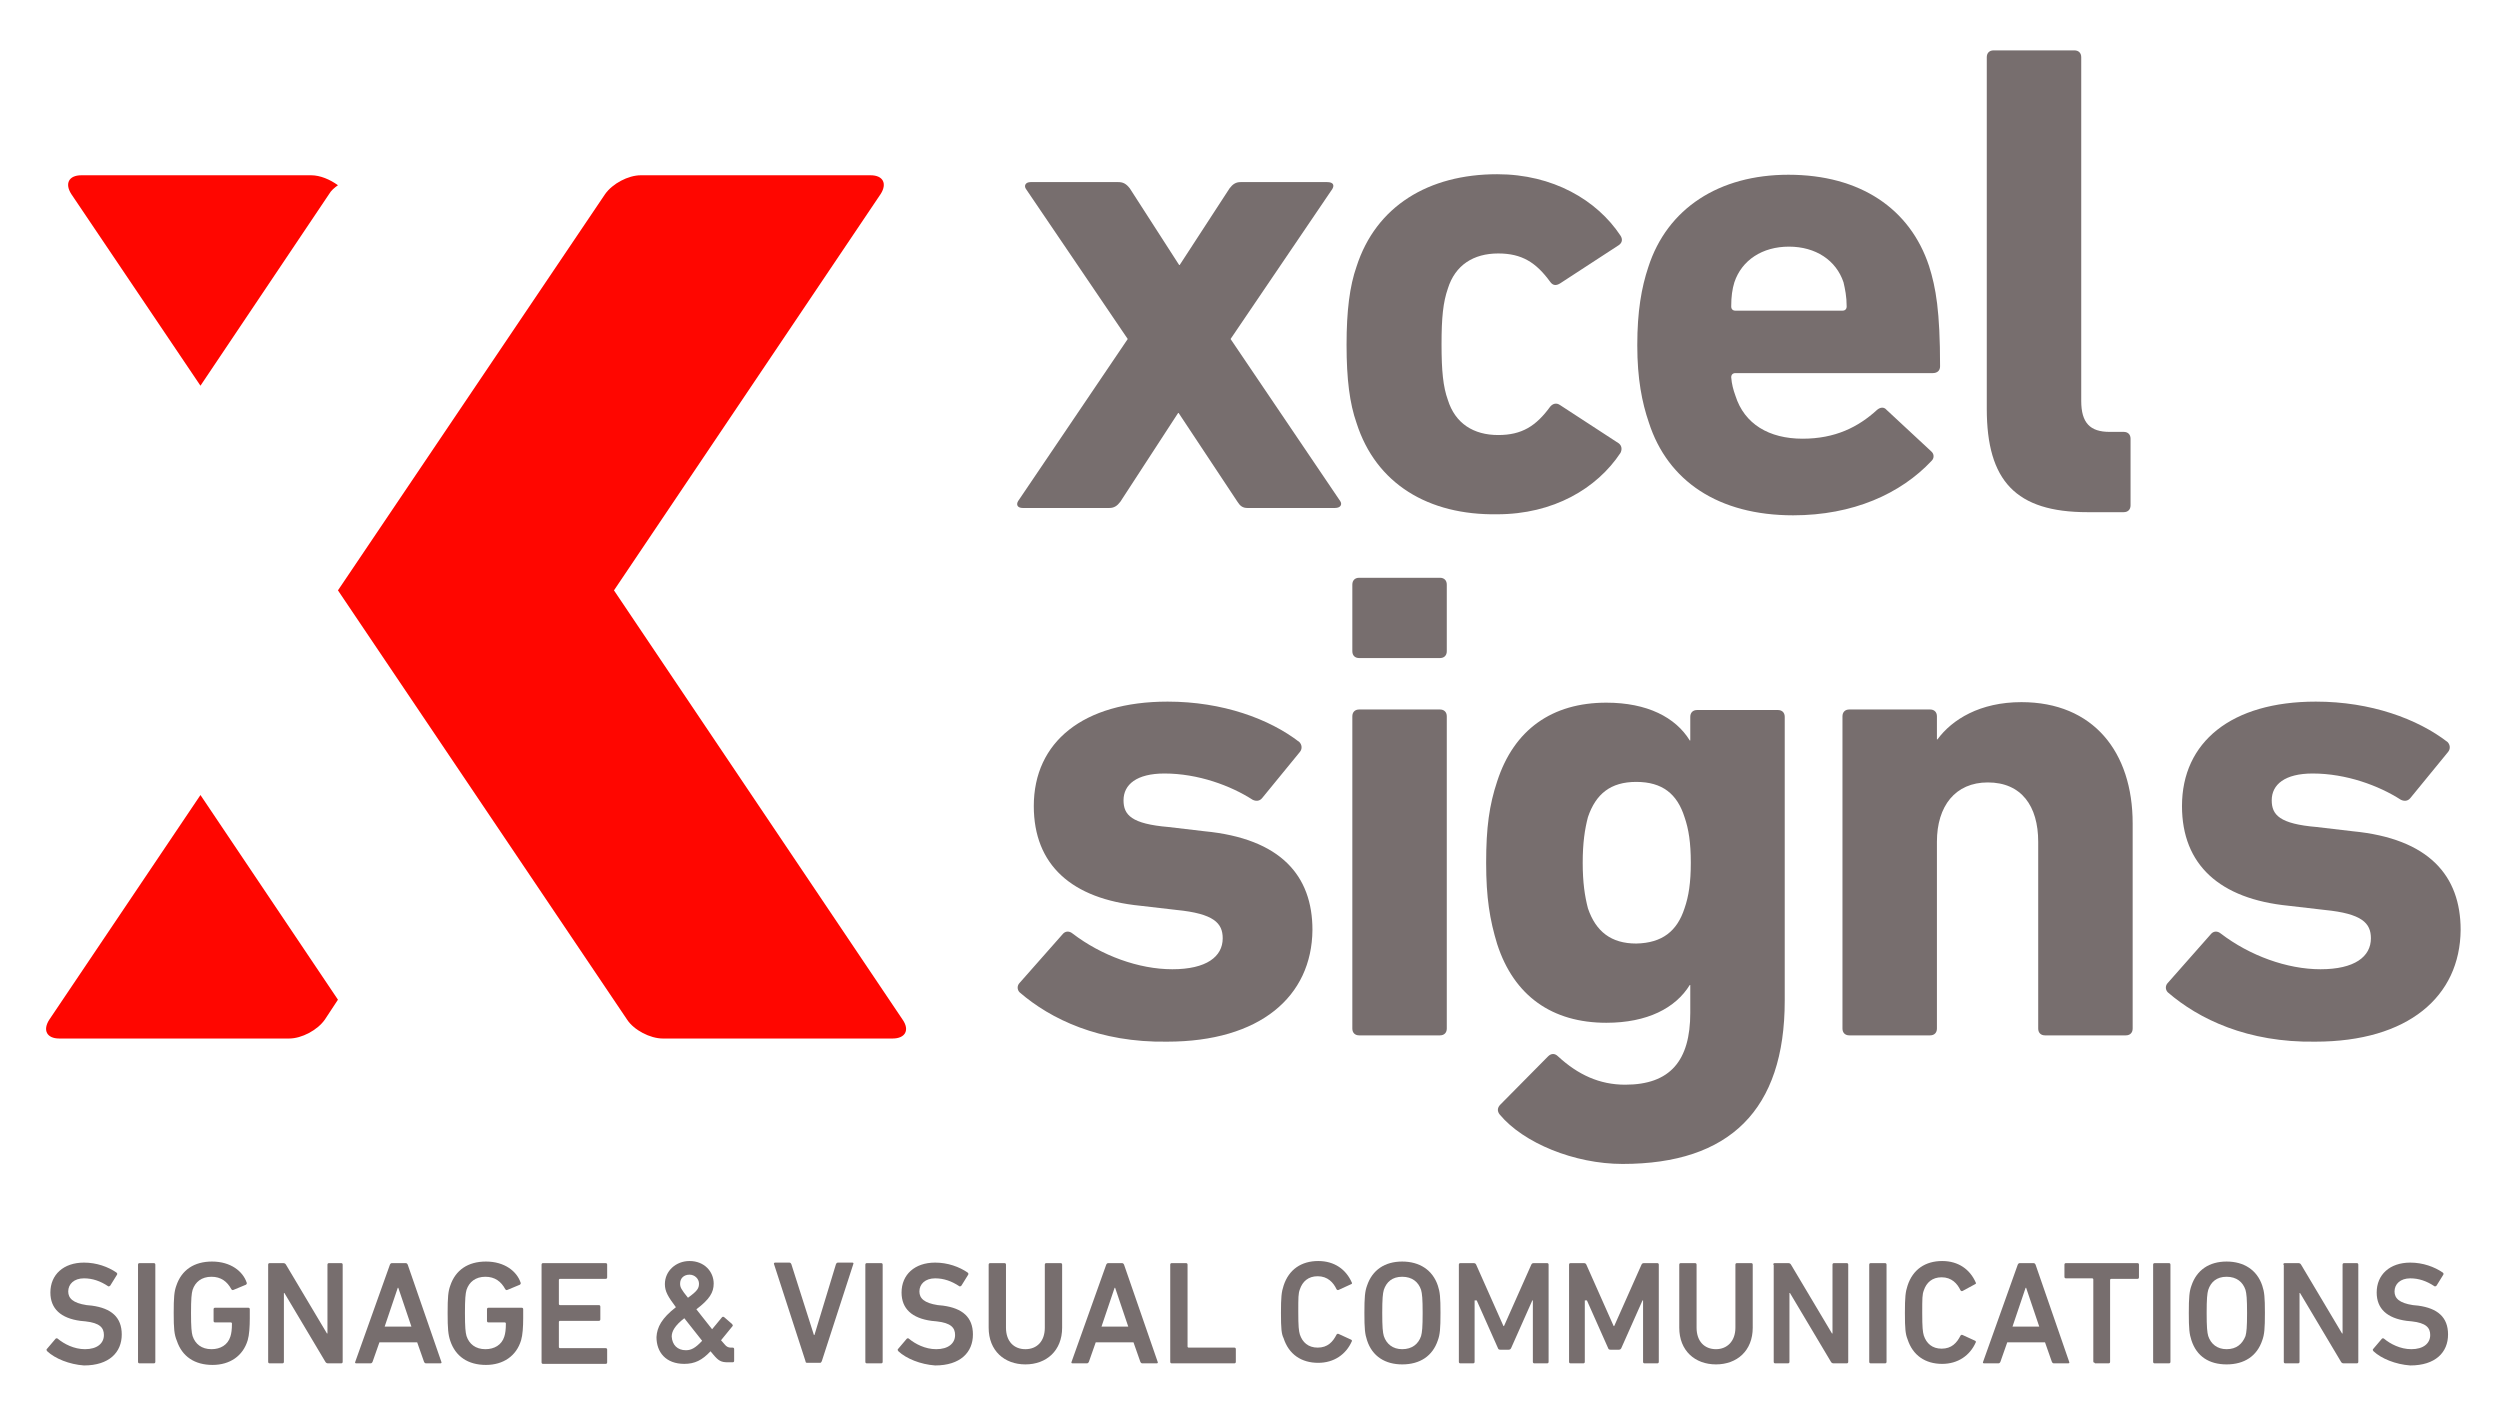 <?xml version="1.0" encoding="utf-8"?>
<!-- Generator: Adobe Illustrator 27.0.0, SVG Export Plug-In . SVG Version: 6.00 Build 0)  -->
<svg version="1.1" xmlns="http://www.w3.org/2000/svg" xmlns:xlink="http://www.w3.org/1999/xlink" x="0px" y="0px"
	 viewBox="0 0 476.4 267.6" style="enable-background:new 0 0 476.4 267.6;" xml:space="preserve">
<style type="text/css">
	.st0{fill:#776E6E;}
	.st1{fill:#FF0600;}
</style>
<g id="Layer_1">
	<g>
		<path class="st0" d="M9,257.5c-0.1-0.1-0.2-0.3-0.1-0.4l1.7-2c0.1-0.1,0.3-0.1,0.4,0c1.2,1,3.1,2,5.2,2c2.3,0,3.6-1.1,3.6-2.7
			c0-1.4-0.8-2.3-3.5-2.6l-1-0.1c-3.7-0.5-5.7-2.3-5.7-5.4c0-3.4,2.5-5.7,6.4-5.7c2.4,0,4.6,0.8,6.2,1.9c0.1,0.1,0.2,0.2,0.1,0.4
			l-1.3,2.1c-0.1,0.1-0.3,0.2-0.4,0.1c-1.5-1-3-1.5-4.6-1.5c-1.9,0-3,1.1-3,2.5c0,1.3,0.9,2.2,3.5,2.6l1,0.1
			c3.7,0.5,5.7,2.2,5.7,5.5c0,3.4-2.4,5.9-7.2,5.9C13.2,260,10.5,258.9,9,257.5z"/>
		<path class="st0" d="M26.3,241c0-0.2,0.1-0.3,0.3-0.3h2.7c0.2,0,0.3,0.1,0.3,0.3v18.5c0,0.2-0.1,0.3-0.3,0.3h-2.7
			c-0.2,0-0.3-0.1-0.3-0.3V241z"/>
		<path class="st0" d="M33.1,250.2c0-3,0.1-4.1,0.5-5.2c1-3,3.4-4.6,6.8-4.6c3.6,0,5.9,1.9,6.6,4c0.1,0.1,0,0.3-0.1,0.4l-2.4,1
			c-0.2,0.1-0.3,0-0.4-0.1c-0.8-1.5-2-2.4-3.8-2.4c-1.9,0-3.1,1-3.6,2.5c-0.2,0.7-0.3,1.7-0.3,4.4c0,2.7,0.1,3.7,0.3,4.4
			c0.5,1.5,1.7,2.5,3.6,2.5c1.7,0,3.1-0.8,3.6-2.4c0.2-0.6,0.3-1.4,0.3-2.5c0-0.1-0.1-0.2-0.2-0.2H41c-0.2,0-0.3-0.1-0.3-0.3v-2.2
			c0-0.2,0.1-0.3,0.3-0.3h6.3c0.2,0,0.3,0.1,0.3,0.3v1.7c0,1.6-0.1,3.2-0.4,4.2c-0.9,3-3.4,4.7-6.7,4.7c-3.4,0-5.8-1.6-6.8-4.6
			C33.2,254.3,33.1,253.2,33.1,250.2z"/>
		<path class="st0" d="M51.1,241c0-0.2,0.1-0.3,0.3-0.3h2.6c0.2,0,0.4,0.1,0.5,0.3l7.8,13.1h0.1V241c0-0.2,0.1-0.3,0.3-0.3H65
			c0.2,0,0.3,0.1,0.3,0.3v18.5c0,0.2-0.1,0.3-0.3,0.3h-2.5c-0.2,0-0.4-0.1-0.5-0.3l-7.8-13.1h-0.1v13.1c0,0.2-0.1,0.3-0.3,0.3h-2.4
			c-0.2,0-0.3-0.1-0.3-0.3V241z"/>
		<path class="st0" d="M74.3,241c0.1-0.2,0.2-0.3,0.4-0.3h2.6c0.2,0,0.3,0.1,0.4,0.3l6.4,18.5c0.1,0.2,0,0.3-0.2,0.3h-2.7
			c-0.2,0-0.3-0.1-0.4-0.3l-1.3-3.7h-7.2l-1.3,3.7c-0.1,0.2-0.2,0.3-0.4,0.3h-2.7c-0.2,0-0.3-0.1-0.2-0.3L74.3,241z M78.4,252.8
			l-2.5-7.4h-0.1l-2.5,7.4H78.4z"/>
		<path class="st0" d="M85.3,250.2c0-3,0.1-4.1,0.5-5.2c1-3,3.4-4.6,6.8-4.6c3.6,0,5.9,1.9,6.6,4c0.1,0.1,0,0.3-0.1,0.4l-2.4,1
			c-0.2,0.1-0.3,0-0.4-0.1c-0.8-1.5-2-2.4-3.8-2.4c-1.9,0-3.1,1-3.6,2.5c-0.2,0.7-0.3,1.7-0.3,4.4c0,2.7,0.1,3.7,0.3,4.4
			c0.5,1.5,1.7,2.5,3.6,2.5c1.7,0,3.1-0.8,3.6-2.4c0.2-0.6,0.3-1.4,0.3-2.5c0-0.1-0.1-0.2-0.2-0.2h-3.1c-0.2,0-0.3-0.1-0.3-0.3v-2.2
			c0-0.2,0.1-0.3,0.3-0.3h6.3c0.2,0,0.3,0.1,0.3,0.3v1.7c0,1.6-0.1,3.2-0.4,4.2c-0.9,3-3.4,4.7-6.7,4.7c-3.4,0-5.8-1.6-6.8-4.6
			C85.4,254.3,85.3,253.2,85.3,250.2z"/>
		<path class="st0" d="M103.2,241c0-0.2,0.1-0.3,0.3-0.3h11.9c0.2,0,0.3,0.1,0.3,0.3v2.4c0,0.2-0.1,0.3-0.3,0.3h-8.7
			c-0.1,0-0.2,0.1-0.2,0.2v4.6c0,0.1,0.1,0.2,0.2,0.2h7.4c0.2,0,0.3,0.1,0.3,0.3v2.4c0,0.2-0.1,0.3-0.3,0.3h-7.4
			c-0.1,0-0.2,0.1-0.2,0.2v4.8c0,0.1,0.1,0.2,0.2,0.2h8.7c0.2,0,0.3,0.1,0.3,0.3v2.4c0,0.2-0.1,0.3-0.3,0.3h-11.9
			c-0.2,0-0.3-0.1-0.3-0.3V241z"/>
		<path class="st0" d="M128.8,249.1c-1.5-2-2.1-3-2.1-4.4c0-2.5,2.1-4.4,4.7-4.4c2.8,0,4.6,2,4.6,4.3c0,1.7-0.8,3-3.3,4.9l3,3.8
			l1.9-2.3c0.1-0.1,0.3-0.1,0.4,0l1.5,1.3c0.1,0.1,0.2,0.3,0.1,0.4l-2.2,2.7l0.7,0.8c0.3,0.4,0.7,0.6,1.1,0.6h0.4
			c0.2,0,0.3,0.1,0.3,0.3v2.2c0,0.2-0.1,0.3-0.3,0.3h-0.9c-1.3,0-1.8-0.3-2.8-1.5l-0.5-0.6c-1.6,1.7-3,2.4-5,2.4
			c-3.5,0-5.3-2.2-5.3-5.1C125.2,252.9,126.1,251.2,128.8,249.1z M130.7,257.3c1,0,1.8-0.4,3.1-1.8l-3.4-4.3
			c-1.8,1.4-2.4,2.5-2.4,3.5C128.1,256.3,129.1,257.3,130.7,257.3z M133.2,244.6c0-0.9-0.8-1.7-1.8-1.7c-1.1,0-1.8,0.7-1.8,1.7
			c0,0.7,0.2,1.1,1.5,2.7C132.9,246,133.2,245.5,133.2,244.6z"/>
		<path class="st0" d="M153.8,259.7c-0.2,0-0.3-0.1-0.3-0.3l-6-18.5c-0.1-0.2,0.1-0.3,0.2-0.3h2.7c0.2,0,0.3,0.1,0.4,0.3l4.3,13.5
			h0.1l4.1-13.5c0.1-0.2,0.2-0.3,0.4-0.3h2.7c0.2,0,0.3,0.1,0.2,0.3l-6,18.5c-0.1,0.2-0.2,0.3-0.3,0.3H153.8z"/>
		<path class="st0" d="M164.9,241c0-0.2,0.1-0.3,0.3-0.3h2.7c0.2,0,0.3,0.1,0.3,0.3v18.5c0,0.2-0.1,0.3-0.3,0.3h-2.7
			c-0.2,0-0.3-0.1-0.3-0.3V241z"/>
		<path class="st0" d="M171.2,257.5c-0.1-0.1-0.2-0.3-0.1-0.4l1.7-2c0.1-0.1,0.3-0.1,0.4,0c1.2,1,3.1,2,5.2,2c2.3,0,3.6-1.1,3.6-2.7
			c0-1.4-0.8-2.3-3.5-2.6l-1-0.1c-3.7-0.5-5.7-2.3-5.7-5.4c0-3.4,2.5-5.7,6.4-5.7c2.4,0,4.6,0.8,6.2,1.9c0.1,0.1,0.2,0.2,0.1,0.4
			l-1.3,2.1c-0.1,0.1-0.3,0.2-0.4,0.1c-1.5-1-3-1.5-4.6-1.5c-1.9,0-3,1.1-3,2.5c0,1.3,0.9,2.2,3.5,2.6l1,0.1
			c3.7,0.5,5.7,2.2,5.7,5.5c0,3.4-2.4,5.9-7.2,5.9C175.4,260,172.7,258.9,171.2,257.5z"/>
		<path class="st0" d="M199.1,253v-12c0-0.2,0.1-0.3,0.3-0.3h2.7c0.2,0,0.3,0.1,0.3,0.3V253c0,4.4-3,7-7,7c-4,0-7-2.6-7-7V241
			c0-0.2,0.1-0.3,0.3-0.3h2.7c0.2,0,0.3,0.1,0.3,0.3v12c0,2.6,1.5,4.1,3.7,4.1C197.6,257.1,199.1,255.6,199.1,253z"/>
		<path class="st0" d="M210.8,241c0.1-0.2,0.2-0.3,0.4-0.3h2.6c0.2,0,0.3,0.1,0.4,0.3l6.4,18.5c0.1,0.2,0,0.3-0.2,0.3h-2.7
			c-0.2,0-0.3-0.1-0.4-0.3l-1.3-3.7h-7.2l-1.3,3.7c-0.1,0.2-0.2,0.3-0.4,0.3h-2.7c-0.2,0-0.3-0.1-0.2-0.3L210.8,241z M215,252.8
			l-2.5-7.4h-0.1l-2.5,7.4H215z"/>
		<path class="st0" d="M223,241c0-0.2,0.1-0.3,0.3-0.3h2.7c0.2,0,0.3,0.1,0.3,0.3v15.6c0,0.1,0.1,0.2,0.2,0.2h8.7
			c0.2,0,0.3,0.1,0.3,0.3v2.4c0,0.2-0.1,0.3-0.3,0.3h-11.9c-0.2,0-0.3-0.1-0.3-0.3V241z"/>
		<path class="st0" d="M244.1,250.2c0-3,0.1-4,0.5-5.2c1-3.1,3.4-4.7,6.6-4.7c3.1,0,5.3,1.6,6.4,4.1c0.1,0.1,0,0.3-0.1,0.3l-2.4,1.1
			c-0.2,0.1-0.3,0-0.4-0.1c-0.6-1.3-1.7-2.5-3.6-2.5c-1.8,0-2.9,1-3.4,2.5c-0.3,0.8-0.3,1.5-0.3,4.3c0,2.8,0.1,3.6,0.3,4.3
			c0.5,1.5,1.6,2.5,3.4,2.5c1.9,0,2.9-1.1,3.6-2.5c0.1-0.1,0.2-0.2,0.4-0.1l2.4,1.1c0.1,0.1,0.2,0.2,0.1,0.3
			c-1.1,2.5-3.4,4.1-6.4,4.1c-3.2,0-5.6-1.6-6.6-4.7C244.2,254.2,244.1,253.2,244.1,250.2z"/>
		<path class="st0" d="M260.5,255.4c-0.4-1.2-0.5-2.2-0.5-5.2s0.1-4.1,0.5-5.2c1-3,3.4-4.6,6.7-4.6c3.3,0,5.8,1.6,6.8,4.6
			c0.4,1.2,0.5,2.2,0.5,5.2s-0.1,4.1-0.5,5.2c-1,3-3.4,4.6-6.8,4.6C264,260,261.5,258.5,260.5,255.4z M270.8,254.6
			c0.2-0.7,0.3-1.7,0.3-4.4c0-2.7-0.1-3.7-0.3-4.4c-0.5-1.5-1.7-2.5-3.6-2.5c-1.9,0-3,1-3.5,2.5c-0.2,0.7-0.3,1.7-0.3,4.4
			c0,2.7,0.1,3.7,0.3,4.4c0.5,1.5,1.7,2.5,3.5,2.5C269.1,257.1,270.3,256.1,270.8,254.6z"/>
		<path class="st0" d="M278,241c0-0.2,0.1-0.3,0.3-0.3h2.5c0.3,0,0.4,0.1,0.5,0.3l5.2,11.7h0.1l5.2-11.7c0.1-0.2,0.2-0.3,0.5-0.3
			h2.5c0.2,0,0.3,0.1,0.3,0.3v18.5c0,0.2-0.1,0.3-0.3,0.3h-2.4c-0.2,0-0.3-0.1-0.3-0.3v-11.7h-0.1l-4,9c-0.1,0.3-0.3,0.4-0.5,0.4
			h-1.6c-0.3,0-0.4-0.1-0.5-0.4l-4-9H281v11.7c0,0.2-0.1,0.3-0.3,0.3h-2.4c-0.2,0-0.3-0.1-0.3-0.3V241z"/>
		<path class="st0" d="M299,241c0-0.2,0.1-0.3,0.3-0.3h2.5c0.3,0,0.4,0.1,0.5,0.3l5.2,11.7h0.1l5.2-11.7c0.1-0.2,0.2-0.3,0.5-0.3
			h2.5c0.2,0,0.3,0.1,0.3,0.3v18.5c0,0.2-0.1,0.3-0.3,0.3h-2.4c-0.2,0-0.3-0.1-0.3-0.3v-11.7h-0.1l-4,9c-0.1,0.3-0.3,0.4-0.5,0.4
			h-1.6c-0.3,0-0.4-0.1-0.5-0.4l-4-9H302v11.7c0,0.2-0.1,0.3-0.3,0.3h-2.4c-0.2,0-0.3-0.1-0.3-0.3V241z"/>
		<path class="st0" d="M330.7,253v-12c0-0.2,0.1-0.3,0.3-0.3h2.7c0.2,0,0.3,0.1,0.3,0.3V253c0,4.4-3,7-7,7c-4,0-7-2.6-7-7V241
			c0-0.2,0.1-0.3,0.3-0.3h2.7c0.2,0,0.3,0.1,0.3,0.3v12c0,2.6,1.5,4.1,3.7,4.1C329.1,257.1,330.7,255.6,330.7,253z"/>
		<path class="st0" d="M337.9,241c0-0.2,0.1-0.3,0.3-0.3h2.6c0.2,0,0.4,0.1,0.5,0.3l7.8,13.1h0.1V241c0-0.2,0.1-0.3,0.3-0.3h2.4
			c0.2,0,0.3,0.1,0.3,0.3v18.5c0,0.2-0.1,0.3-0.3,0.3h-2.5c-0.2,0-0.4-0.1-0.5-0.3l-7.8-13.1h-0.1v13.1c0,0.2-0.1,0.3-0.3,0.3h-2.4
			c-0.2,0-0.3-0.1-0.3-0.3V241z"/>
		<path class="st0" d="M356.2,241c0-0.2,0.1-0.3,0.3-0.3h2.7c0.2,0,0.3,0.1,0.3,0.3v18.5c0,0.2-0.1,0.3-0.3,0.3h-2.7
			c-0.2,0-0.3-0.1-0.3-0.3V241z"/>
		<path class="st0" d="M363,250.2c0-3,0.1-4,0.5-5.2c1-3.1,3.4-4.7,6.6-4.7c3.1,0,5.3,1.6,6.4,4.1c0.1,0.1,0,0.3-0.1,0.3L374,246
			c-0.2,0.1-0.3,0-0.4-0.1c-0.6-1.3-1.7-2.5-3.6-2.5c-1.8,0-2.9,1-3.4,2.5c-0.3,0.8-0.3,1.5-0.3,4.3c0,2.8,0.1,3.6,0.3,4.3
			c0.5,1.5,1.6,2.5,3.4,2.5c1.9,0,2.9-1.1,3.6-2.5c0.1-0.1,0.2-0.2,0.4-0.1l2.4,1.1c0.1,0.1,0.2,0.2,0.1,0.3
			c-1.1,2.5-3.4,4.1-6.4,4.1c-3.2,0-5.6-1.6-6.6-4.7C363.1,254.2,363,253.2,363,250.2z"/>
		<path class="st0" d="M384.5,241c0.1-0.2,0.2-0.3,0.4-0.3h2.6c0.2,0,0.3,0.1,0.4,0.3l6.4,18.5c0.1,0.2,0,0.3-0.2,0.3h-2.7
			c-0.2,0-0.3-0.1-0.4-0.3l-1.3-3.7h-7.2l-1.3,3.7c-0.1,0.2-0.2,0.3-0.4,0.3h-2.7c-0.2,0-0.3-0.1-0.2-0.3L384.5,241z M388.6,252.8
			l-2.5-7.4H386l-2.5,7.4H388.6z"/>
		<path class="st0" d="M399.2,259.7c-0.2,0-0.3-0.1-0.3-0.3v-15.6c0-0.1-0.1-0.2-0.2-0.2h-5c-0.2,0-0.3-0.1-0.3-0.3V241
			c0-0.2,0.1-0.3,0.3-0.3h13.6c0.2,0,0.3,0.1,0.3,0.3v2.4c0,0.2-0.1,0.3-0.3,0.3h-5c-0.1,0-0.2,0.1-0.2,0.2v15.6
			c0,0.2-0.1,0.3-0.3,0.3H399.2z"/>
		<path class="st0" d="M410.3,241c0-0.2,0.1-0.3,0.3-0.3h2.7c0.2,0,0.3,0.1,0.3,0.3v18.5c0,0.2-0.1,0.3-0.3,0.3h-2.7
			c-0.2,0-0.3-0.1-0.3-0.3V241z"/>
		<path class="st0" d="M417.6,255.4c-0.4-1.2-0.5-2.2-0.5-5.2s0.1-4.1,0.5-5.2c1-3,3.4-4.6,6.7-4.6c3.3,0,5.8,1.6,6.8,4.6
			c0.4,1.2,0.5,2.2,0.5,5.2s-0.1,4.1-0.5,5.2c-1,3-3.4,4.6-6.8,4.6C421,260,418.6,258.5,417.6,255.4z M427.9,254.6
			c0.2-0.7,0.3-1.7,0.3-4.4c0-2.7-0.1-3.7-0.3-4.4c-0.5-1.5-1.7-2.5-3.6-2.5c-1.9,0-3,1-3.5,2.5c-0.2,0.7-0.3,1.7-0.3,4.4
			c0,2.7,0.1,3.7,0.3,4.4c0.5,1.5,1.7,2.5,3.5,2.5C426.2,257.1,427.3,256.1,427.9,254.6z"/>
		<path class="st0" d="M435.1,241c0-0.2,0.1-0.3,0.3-0.3h2.6c0.2,0,0.4,0.1,0.5,0.3l7.8,13.1h0.1V241c0-0.2,0.1-0.3,0.3-0.3h2.4
			c0.2,0,0.3,0.1,0.3,0.3v18.5c0,0.2-0.1,0.3-0.3,0.3h-2.5c-0.2,0-0.4-0.1-0.5-0.3l-7.8-13.1h-0.1v13.1c0,0.2-0.1,0.3-0.3,0.3h-2.4
			c-0.2,0-0.3-0.1-0.3-0.3V241z"/>
		<path class="st0" d="M452.3,257.5c-0.1-0.1-0.2-0.3-0.1-0.4l1.7-2c0.1-0.1,0.3-0.1,0.4,0c1.2,1,3.1,2,5.2,2c2.3,0,3.6-1.1,3.6-2.7
			c0-1.4-0.8-2.3-3.5-2.6l-1-0.1c-3.7-0.5-5.7-2.3-5.7-5.4c0-3.4,2.5-5.7,6.4-5.7c2.4,0,4.6,0.8,6.2,1.9c0.1,0.1,0.2,0.2,0.1,0.4
			l-1.3,2.1c-0.1,0.1-0.3,0.2-0.4,0.1c-1.5-1-3-1.5-4.6-1.5c-1.9,0-3,1.1-3,2.5c0,1.3,0.9,2.2,3.5,2.6l1,0.1
			c3.7,0.5,5.7,2.2,5.7,5.5c0,3.4-2.4,5.9-7.2,5.9C456.5,260,453.8,258.9,452.3,257.5z"/>
	</g>
</g>
<g id="Layer_5">
	<path class="st0" d="M194.3,189.1c-0.5-0.5-0.5-1.3,0-1.8l8.3-9.4c0.5-0.5,1.2-0.5,1.8,0c5.5,4.2,12.6,6.8,19,6.8
		c6.5,0,9.6-2.4,9.6-5.9c0-2.9-1.7-4.7-8.8-5.4l-6.9-0.8c-13.1-1.3-20.3-7.8-20.3-19c0-12.2,9.4-19.9,25.5-19.9
		c10.5,0,19.4,3.3,25.1,7.7c0.5,0.5,0.6,1.3,0.1,1.9l-7.2,8.8c-0.5,0.6-1.2,0.6-1.8,0.3c-4.2-2.7-10.4-5-16.8-5
		c-5.3,0-7.8,2.1-7.8,5.1c0,2.8,1.5,4.5,8.6,5.1l6.8,0.8c14.6,1.4,20.6,8.5,20.6,18.8c-0.1,12.7-10,21.3-27.7,21.3
		C209.5,198.7,200.2,194.2,194.3,189.1z"/>
	<path class="st0" d="M259,125.4c-0.8,0-1.3-0.5-1.3-1.3v-12.7c0-0.8,0.5-1.3,1.3-1.3h15.4c0.8,0,1.3,0.5,1.3,1.3v12.7
		c0,0.8-0.5,1.3-1.3,1.3H259z M259,197.3c-0.8,0-1.3-0.5-1.3-1.3v-59.5c0-0.8,0.5-1.3,1.3-1.3h15.4c0.8,0,1.3,0.5,1.3,1.3V196
		c0,0.8-0.5,1.3-1.3,1.3H259z"/>
	<path class="st0" d="M285.8,212.4c-0.5-0.6-0.5-1.3,0.1-1.9l9.1-9.2c0.6-0.6,1.3-0.6,1.9,0c3.8,3.5,7.9,5.4,12.8,5.4
		c8.6,0,12.4-4.6,12.4-13.7v-5.3h-0.1c-2.7,4.4-8.1,7.2-15.9,7.2c-10.3,0-17.6-5.1-20.8-15c-1.4-4.6-2.1-8.8-2.1-15.5
		c0-6.7,0.6-11,2.1-15.5c3.2-9.9,10.5-15,20.8-15c7.8,0,13.2,2.8,15.9,7.2h0.1v-4.5c0-0.8,0.5-1.3,1.3-1.3h15.4
		c0.8,0,1.3,0.5,1.3,1.3v54.1c0,20.8-10.5,31.1-30.9,31.1C300,221.8,290.3,217.8,285.8,212.4z M321,173.1c0.8-2.3,1.2-4.9,1.2-8.7
		s-0.4-6.4-1.2-8.7c-1.4-4.4-4.2-6.7-9.2-6.7c-4.9,0-7.7,2.3-9.2,6.7c-0.6,2.3-1,4.9-1,8.7s0.4,6.4,1,8.7c1.5,4.4,4.4,6.7,9.2,6.7
		C316.8,179.7,319.6,177.4,321,173.1z"/>
	<path class="st0" d="M389.7,197.3c-0.8,0-1.3-0.5-1.3-1.3v-35.6c0-6.8-3.2-11.3-9.6-11.3c-6.2,0-9.7,4.5-9.7,11.3V196
		c0,0.8-0.5,1.3-1.3,1.3h-15.4c-0.8,0-1.3-0.5-1.3-1.3v-59.5c0-0.8,0.5-1.3,1.3-1.3h15.4c0.8,0,1.3,0.5,1.3,1.3v4.4h0.1
		c2.8-3.8,8.1-7.1,16-7.1c13.7,0,21.2,9.5,21.2,23.1V196c0,0.8-0.5,1.3-1.3,1.3H389.7z"/>
	<path class="st0" d="M413.1,189.1c-0.5-0.5-0.5-1.3,0-1.8l8.3-9.4c0.5-0.5,1.2-0.5,1.8,0c5.5,4.2,12.6,6.8,19,6.8
		c6.5,0,9.6-2.4,9.6-5.9c0-2.9-1.7-4.7-8.8-5.4l-6.9-0.8c-13.1-1.3-20.3-7.8-20.3-19c0-12.2,9.4-19.9,25.5-19.9
		c10.5,0,19.4,3.3,25.1,7.7c0.5,0.5,0.6,1.3,0.1,1.9l-7.2,8.8c-0.5,0.6-1.2,0.6-1.8,0.3c-4.2-2.7-10.4-5-16.8-5
		c-5.3,0-7.8,2.1-7.8,5.1c0,2.8,1.5,4.5,8.6,5.1l6.8,0.8c14.6,1.4,20.6,8.5,20.6,18.8c-0.1,12.7-10,21.3-27.7,21.3
		C428.3,198.7,419,194.2,413.1,189.1z"/>
	<path class="st0" d="M237.7,96.8c-0.9,0-1.4-0.4-1.9-1.2l-11.2-16.9h-0.1l-11,16.9c-0.6,0.8-1.2,1.2-2.1,1.2h-16.5
		c-1,0-1.3-0.6-0.9-1.3l20.9-30.9L195.5,36c-0.4-0.6-0.1-1.3,0.9-1.3h16.7c0.9,0,1.5,0.3,2.2,1.2l9.4,14.6h0.1l9.5-14.6
		c0.6-0.8,1.2-1.2,2.1-1.2h16.5c1.2,0,1.4,0.6,1,1.3l-19.4,28.6l20.9,30.9c0.4,0.6,0.1,1.3-1,1.3H237.7z"/>
	<path class="st0" d="M258.5,80.6c-1.3-3.7-1.9-8.3-1.9-14.9c0-6.5,0.6-11.2,1.9-14.9c3.7-11.5,13.7-17.6,26.8-17.6
		c10.6,0,19,4.9,23.5,11.7c0.4,0.6,0.4,1.3-0.3,1.8l-11.2,7.3c-0.8,0.5-1.4,0.4-1.9-0.3c-2.7-3.7-5.4-5.4-9.9-5.4
		c-4.7,0-8.2,2.2-9.6,6.7c-0.9,2.6-1.2,5.5-1.2,10.6c0,5.1,0.3,8.1,1.2,10.6c1.4,4.5,4.9,6.7,9.6,6.7c4.5,0,7.2-1.7,9.9-5.4
		c0.5-0.6,1.2-0.8,1.9-0.3l11.2,7.3c0.6,0.5,0.6,1.2,0.3,1.8c-4.5,6.8-12.8,11.7-23.5,11.7C272.2,98.2,262.2,92.2,258.5,80.6z"/>
	<path class="st0" d="M314.2,80.5c-1.3-3.8-2.2-8.3-2.2-14.7c0-6.5,0.8-11,2.1-14.9c3.6-11.2,13.5-17.6,26.7-17.6
		c13.7,0,23.2,6.5,26.8,17.4c1.3,4.1,2.1,8.6,2.1,19.1c0,0.8-0.5,1.3-1.4,1.3h-37.6c-0.5,0-0.8,0.3-0.8,0.8c0.1,1.3,0.4,2.4,0.8,3.5
		c1.7,5.4,6.4,8.2,12.8,8.2c6.2,0,10.6-2.2,14.2-5.5c0.6-0.5,1.3-0.6,1.8,0l8.5,7.9c0.6,0.5,0.6,1.3,0.1,1.8
		c-5.9,6.3-15,10.4-26.4,10.4C327.5,98.2,317.8,91.7,314.2,80.5z M351.1,59.2c0.5,0,0.8-0.3,0.8-0.8c0-1.9-0.3-3.3-0.6-4.6
		c-1.4-4.2-5.3-6.8-10.4-6.8s-9,2.6-10.4,6.8c-0.4,1.3-0.6,2.7-0.6,4.6c0,0.5,0.3,0.8,0.8,0.8H351.1z"/>
	<path class="st0" d="M397.8,97.6c-13.7,0-19.2-6-19.2-19.7V10.9c0-0.8,0.5-1.3,1.3-1.3h15.4c0.8,0,1.3,0.5,1.3,1.3v65.5
		c0,4.2,1.7,5.9,5.4,5.9h2.7c0.8,0,1.3,0.5,1.3,1.3v12.7c0,0.8-0.5,1.3-1.3,1.3H397.8z"/>
</g>
<g id="Layer_4">
	<path class="st1" d="M38.2,151.5L9.4,194.3c-1.3,2-0.5,3.6,1.9,3.6h43.8c2.4,0,5.4-1.6,6.8-3.6l2.5-3.8L38.2,151.5z"/>
</g>
<g id="Layer_3">
	<path class="st1" d="M13.6,37c-1.3-2-0.5-3.6,1.9-3.6h43.8c1.7,0,3.6,0.8,5.1,1.9c-0.7,0.5-1.3,1-1.7,1.7L38.2,73.5L13.6,37
		L13.6,37z"/>
</g>
<g id="Layer_2">
	<path class="st1" d="M172,194.3L117,112.5L167.8,37c1.3-2,0.5-3.6-1.9-3.6h-43.8c-2.4,0-5.4,1.6-6.8,3.6l-50.9,75.5l55.1,81.8l0,0
		c1.3,2,4.4,3.6,6.8,3.6h43.8C172.5,197.9,173.4,196.3,172,194.3z"/>
</g>
</svg>
